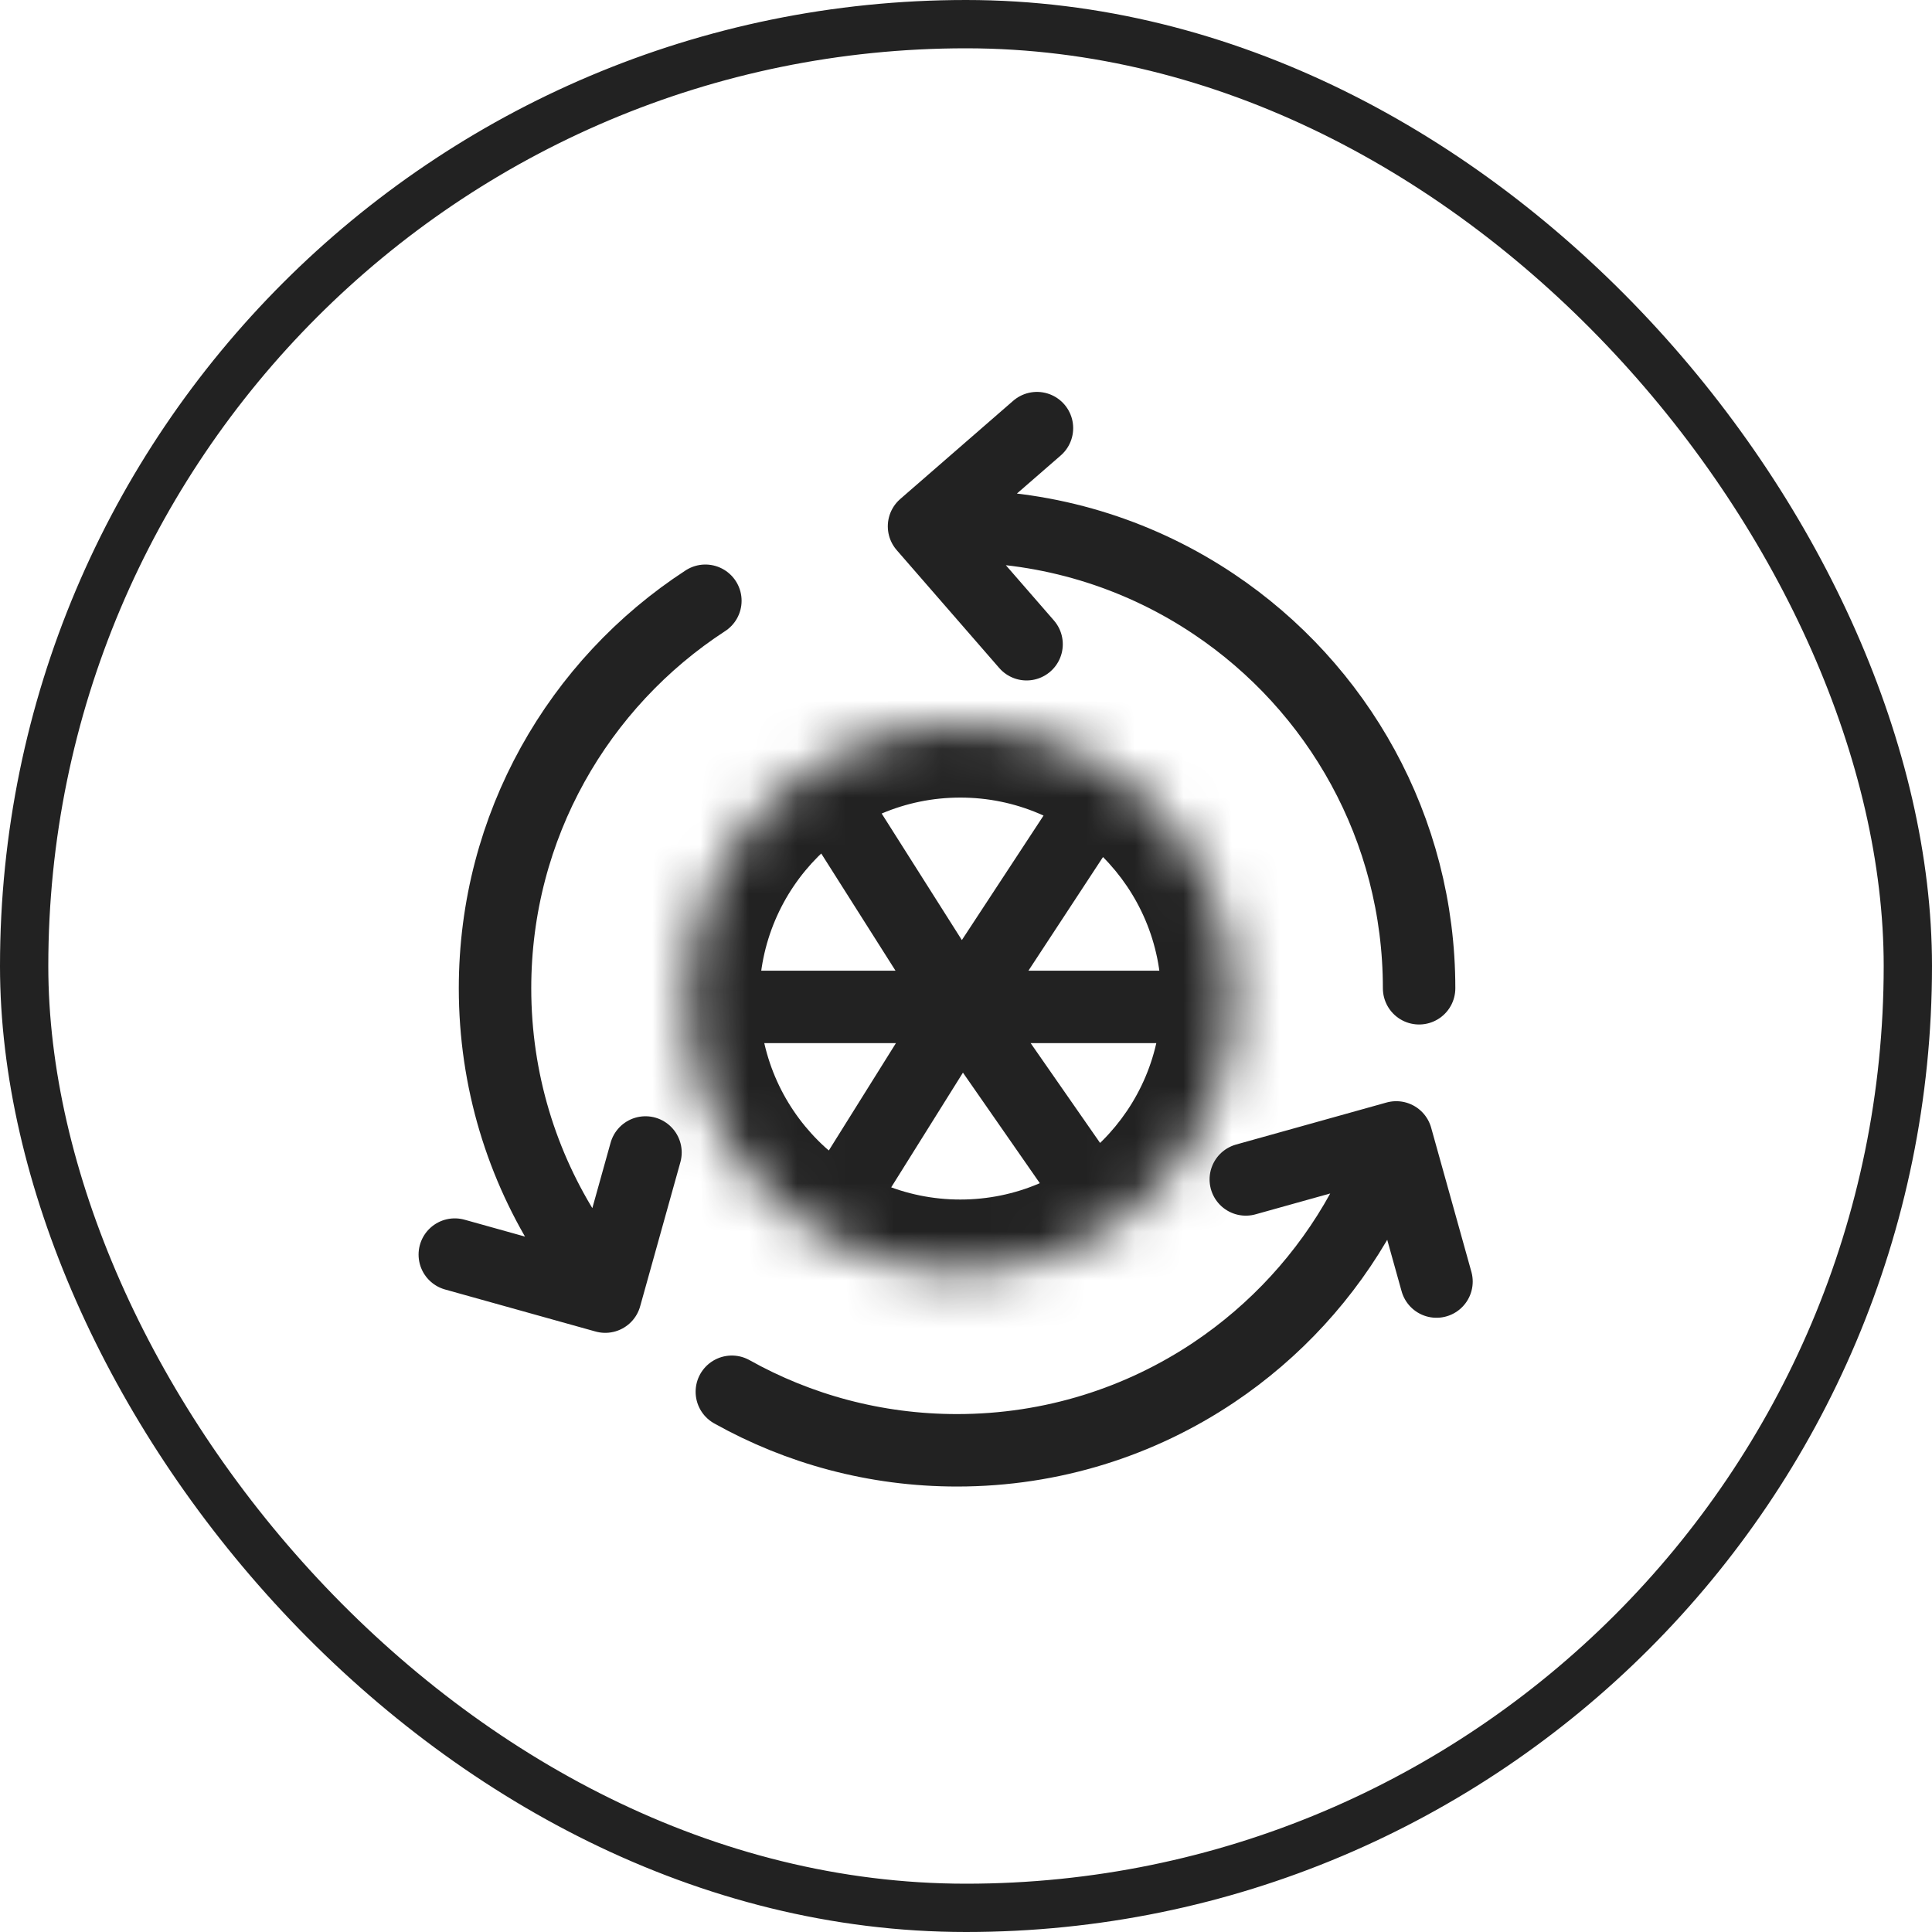 <svg width="40" height="40" viewBox="0 0 40 40" fill="none" xmlns="http://www.w3.org/2000/svg">
<mask id="path-2-inside-1_2291_24504" fill="white">
<path d="M25.543 20.674C25.543 23.8 23.008 26.335 19.882 26.335C16.755 26.335 14.221 23.8 14.221 20.674C14.221 17.547 16.755 15.013 19.882 15.013C23.008 15.013 25.543 17.547 25.543 20.674Z"/>
</mask>
<path d="M15.246 20.097C14.832 20.097 14.496 20.433 14.496 20.847C14.496 21.261 14.832 21.597 15.246 21.597V20.097ZM24.597 21.597C25.011 21.597 25.347 21.261 25.347 20.847C25.347 20.433 25.011 20.097 24.597 20.097V21.597ZM17.958 16.376C17.736 16.026 17.273 15.922 16.923 16.144C16.573 16.366 16.469 16.829 16.691 17.179L17.958 16.376ZM21.838 24.942C22.075 25.282 22.542 25.366 22.882 25.13C23.222 24.893 23.306 24.426 23.07 24.086L21.838 24.942ZM16.838 24.334C16.618 24.686 16.725 25.148 17.076 25.368C17.427 25.588 17.89 25.481 18.109 25.13L16.838 24.334ZM23.148 17.269C23.375 16.922 23.279 16.458 22.932 16.23C22.586 16.003 22.121 16.1 21.894 16.446L23.148 17.269ZM15.246 21.597H19.903V20.097H15.246V21.597ZM19.903 21.597H24.597V20.097H19.903V21.597ZM16.691 17.179L19.27 21.248L20.537 20.446L17.958 16.376L16.691 17.179ZM23.07 24.086L20.519 20.419L19.288 21.275L21.838 24.942L23.07 24.086ZM19.267 20.449L16.838 24.334L18.109 25.13L20.539 21.245L19.267 20.449ZM20.53 21.259L23.148 17.269L21.894 16.446L19.276 20.436L20.53 21.259ZM24.043 20.674C24.043 22.972 22.18 24.835 19.882 24.835V27.835C23.837 27.835 27.043 24.629 27.043 20.674H24.043ZM19.882 24.835C17.584 24.835 15.721 22.972 15.721 20.674H12.721C12.721 24.629 15.927 27.835 19.882 27.835V24.835ZM15.721 20.674C15.721 18.376 17.584 16.513 19.882 16.513V13.513C15.927 13.513 12.721 16.719 12.721 20.674H15.721ZM19.882 16.513C22.18 16.513 24.043 18.376 24.043 20.674H27.043C27.043 16.719 23.837 13.513 19.882 13.513V16.513Z" fill="#222222" mask="url(#path-2-inside-1_2291_24504)"/>
<path d="M29.381 20.461C29.381 17.145 27.694 14.224 25.132 12.508C23.663 11.523 21.905 10.935 20.013 10.897M11.769 25.637C10.807 24.145 10.249 22.368 10.249 20.461C10.249 17.1 11.982 14.144 14.604 12.438M28.2 25.068C27.459 26.414 26.403 27.562 25.132 28.414C23.611 29.433 21.783 30.027 19.815 30.027C18.122 30.027 16.532 29.587 15.152 28.815M25.793 24.419L28.908 23.549L29.741 26.533M9.416 25.975L12.531 26.845L13.364 23.861M21.254 13.338L19.131 10.897L21.469 8.864" stroke="#222222" stroke-width="1.5" stroke-linecap="round" stroke-linejoin="round"/>
<rect x="0.5" y="0.5" width="39" height="39" rx="19.5" stroke="#222222"/>
</svg>
